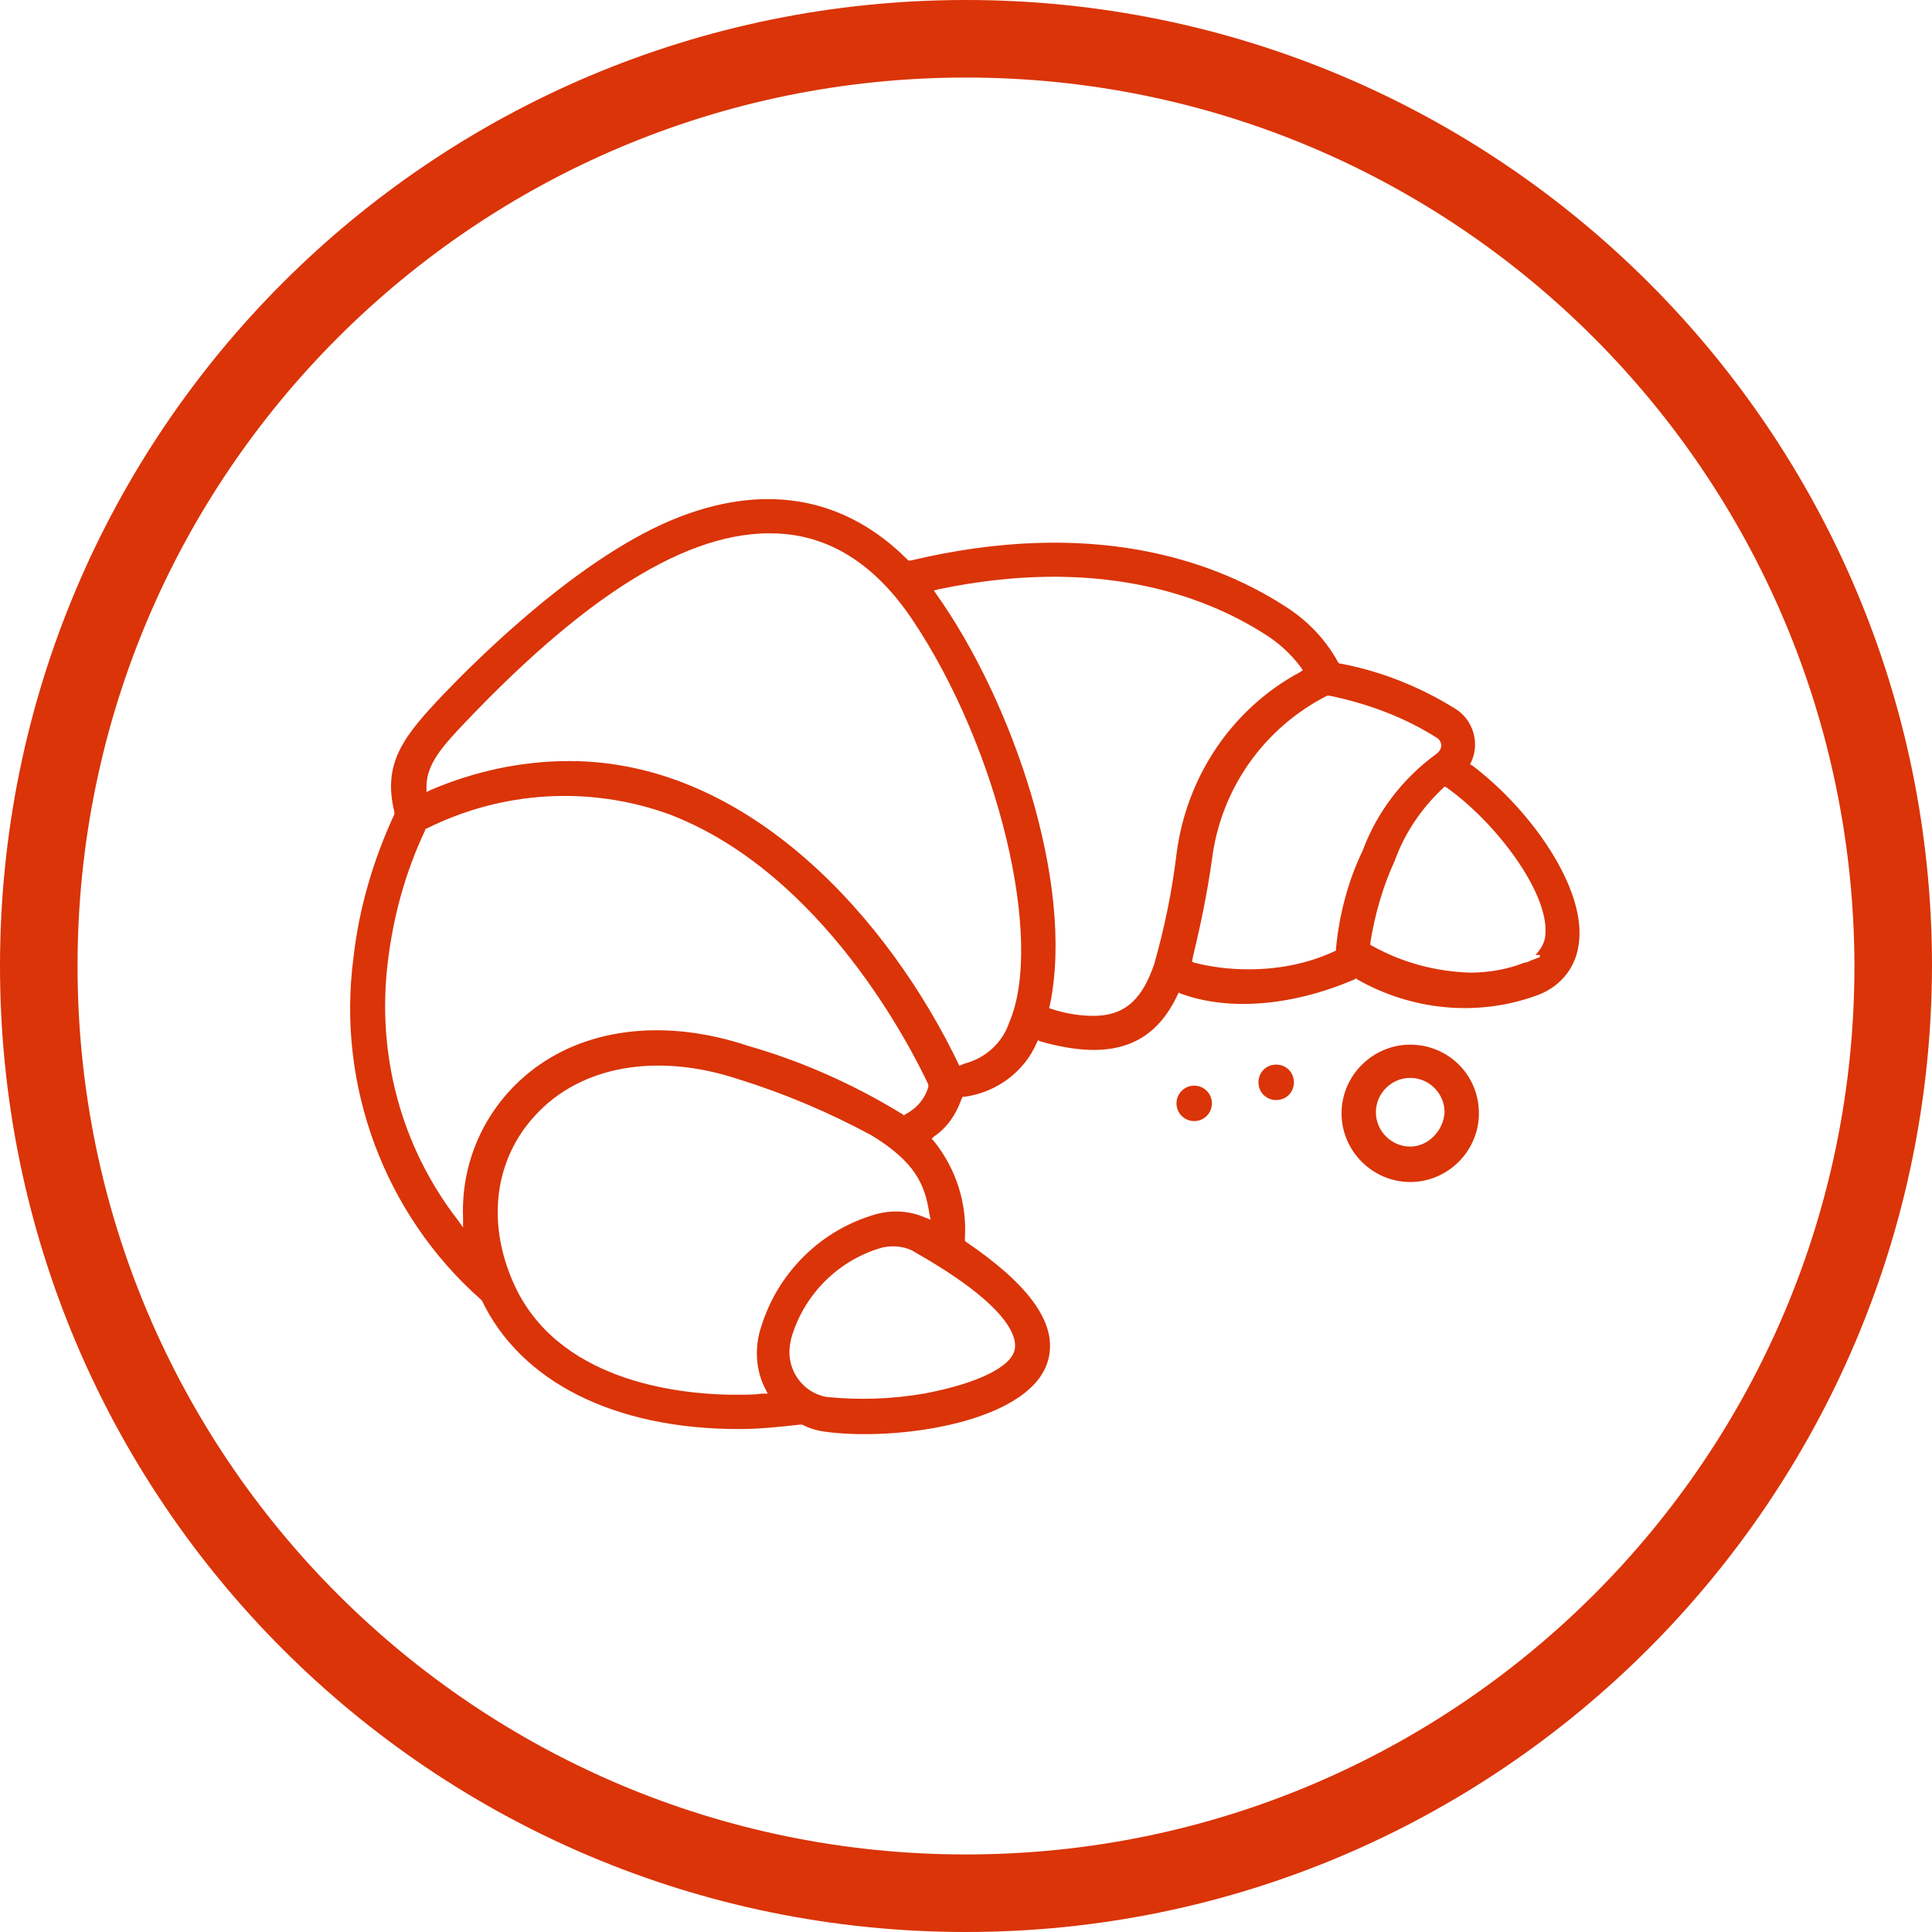 <?xml version="1.0" encoding="UTF-8"?> <svg xmlns="http://www.w3.org/2000/svg" xmlns:xlink="http://www.w3.org/1999/xlink" version="1.1" id="Layer_1" x="0px" y="0px" viewBox="0 0 174.4 174.4" style="enable-background:new 0 0 174.4 174.4;" xml:space="preserve"> <style type="text/css"> .st0{fill:#DA3408;} </style> <g> <path class="st0" d="M132.9,69.1l-0.2-0.1l0.1-0.2c0.8-1.7,0.2-3.8-1.4-4.8c-3.2-2-6.7-3.4-10.4-4.1h-0.1l-0.1-0.1 c-1.2-2.2-2.9-3.9-5-5.2c-6.3-4-17.2-7.9-33.6-4H82l-0.1-0.1c-5.5-5.5-12.5-6.9-20.4-3.9c-9,3.4-18.6,13.1-21.4,16 c-3.6,3.8-5.6,6.2-4.5,10.7v0.1v0.1c-1.9,4.1-3.2,8.5-3.7,13c-1.5,11.5,2.8,23.1,11.5,30.8l0.1,0.1C47,124.7,55.4,129,66.7,129 c1.9,0,3.7-0.2,5.5-0.4h0.1h0.1c0.6,0.3,1.2,0.5,1.8,0.6c6.6,1,19.4-0.8,20.5-6.8c0.6-3.1-1.9-6.5-7.5-10.3l-0.1-0.1v-0.2 c0.2-3.2-0.8-6.3-2.8-8.8l-0.2-0.2l0.2-0.2c1.2-0.8,2-2,2.5-3.4l0.1-0.2h0.2c2.9-0.4,5.4-2.3,6.5-4.9l0.1-0.2l0.2,0.1 c6.3,1.8,10.2,0.5,12.4-4.2l0.1-0.2l0.2,0.1c4.4,1.6,10.1,1.1,15.7-1.3l0.1-0.1l0.1,0.1c4.9,2.8,10.8,3.4,16.1,1.5 c2.1-0.7,3.6-2.4,3.9-4.6C143.3,80.3,138.2,73.1,132.9,69.1z M41.8,109.9v0.9l-0.5-0.7c-5.1-6.6-7.3-14.9-6.3-23.2 c0.5-4.2,1.6-8.2,3.4-12v-0.1h0.1c6.8-3.4,14.7-3.9,21.9-1.3c13.9,5.3,21.9,21.2,23.4,24.4V98v0.1c-0.3,1.1-1.1,2-2.1,2.5l-0.1,0.1 l-0.1-0.1c-4.4-2.7-9.1-4.8-14-6.2c-7.2-2.4-14.2-1.7-19.2,2C44,99.6,41.6,104.6,41.8,109.9z M68.8,125.8c-0.7,0.1-1.4,0.1-2.1,0.1 h-0.9c-4.6-0.1-15.6-1.2-19.5-10.2c-2.4-5.5-1.6-11.1,2-15c4.1-4.5,11-5.7,18.3-3.3c4.2,1.3,8.2,3,12.1,5.1 c3.9,2.4,4.8,4.4,5.2,7.1l0.1,0.5l-0.5-0.2c-1.4-0.6-2.9-0.7-4.4-0.3c-5,1.4-8.9,5.3-10.4,10.2c-0.6,1.8-0.5,3.9,0.4,5.6l0.2,0.4 L68.8,125.8z M91.6,121.8L91.6,121.8c-0.3,1.6-3.4,3.1-8.2,4c-2.9,0.5-5.9,0.6-8.8,0.3c-2.2-0.4-3.6-2.5-3.3-4.6 c0-0.2,0.1-0.4,0.1-0.6c1.1-4,4.3-7.2,8.3-8.3c1-0.2,2.1-0.1,3,0.5C91.3,118,91.8,120.8,91.6,121.8z M91.1,92.3 c-0.6,1.8-2.1,3.2-4,3.7l-0.5,0.2c-6.3-13.2-19-27.5-35.2-27.5c-4.3,0-8.5,0.9-12.5,2.6l-0.4,0.2V71c0-2,1.4-3.6,3.5-5.8 C53.6,53,63,47.5,70.8,48.2c4.5,0.4,8.4,3,11.6,7.8C90.1,67.5,94.3,84.9,91.1,92.3z M106.2,77.1c-0.4,3.4-1.1,6.7-2,9.9 c-1,2.9-2.4,4.7-5.5,4.7c-1.2,0-2.5-0.2-3.7-0.6L94.7,91l0.1-0.4c2.2-10.9-3.4-27.3-10.3-37l-0.2-0.3l0.4-0.1 c14.3-3,23.9,0.5,29.4,4c1.3,0.8,2.4,1.8,3.3,3l0.2,0.3l-0.3,0.2C111.2,64,107.1,70.1,106.2,77.1z M120.6,85.6v0.2l-0.2,0.1 c-2.4,1.1-5,1.6-7.7,1.6c-1.7,0-3.3-0.2-4.9-0.6l-0.2-0.1l0.1-0.5c0.7-2.9,1.3-5.8,1.7-8.7c0.8-6.4,4.7-11.9,10.4-14.8h0.1h0.1 c3.4,0.7,6.7,1.9,9.7,3.8c0.2,0.1,0.4,0.4,0.4,0.7c0,0.3-0.2,0.6-0.5,0.8c-3,2.2-5.3,5.2-6.6,8.7C121.7,79.5,120.9,82.5,120.6,85.6 z M139,86.4l-0.8,0.3c-0.2,0.1-0.4,0.2-0.6,0.2c-1.5,0.6-3.2,0.9-4.9,0.9c-3.1-0.1-6.1-0.9-8.8-2.4l-0.2-0.1v-0.2 c0.4-2.5,1.1-5,2.2-7.4c0.9-2.5,2.4-4.7,4.3-6.5l0.2-0.2l0.2,0.1c4.5,3.2,9.2,9.5,8.9,13.2c0,0.7-0.4,1.4-0.9,1.9H139z"></path> <path class="st0" d="M127.3,94.3c-3.4,0-6.2,2.8-6.2,6.2c0,3.4,2.8,6.2,6.2,6.2c3.4,0,6.2-2.8,6.2-6.2 C133.5,97,130.7,94.3,127.3,94.3z M127.3,103.5c-1.7,0-3.1-1.4-3.1-3.1s1.4-3.1,3.1-3.1s3.1,1.4,3.1,3.1 C130.3,102.1,128.9,103.5,127.3,103.5z"></path> <path class="st0" d="M115.2,96.1c-0.9,0-1.6,0.7-1.6,1.6c0,0.9,0.7,1.6,1.6,1.6c0.9,0,1.6-0.7,1.6-1.6 C116.8,96.8,116.1,96.1,115.2,96.1z"></path> <circle class="st0" cx="107.8" cy="99.6" r="1.6"></circle> <path class="st0" d="M87.2,0C39,0,0,39,0,87.2s39,87.2,87.2,87.2c48.1,0,87.1-39.1,87.2-87.2C174.4,39,135.3,0,87.2,0z M87.2,167.4 C42.9,167.4,7,131.5,7,87.2S42.9,7,87.2,7c44.3,0,80.1,35.9,80.2,80.2C167.4,131.5,131.5,167.4,87.2,167.4z"></path> </g> </svg> 
